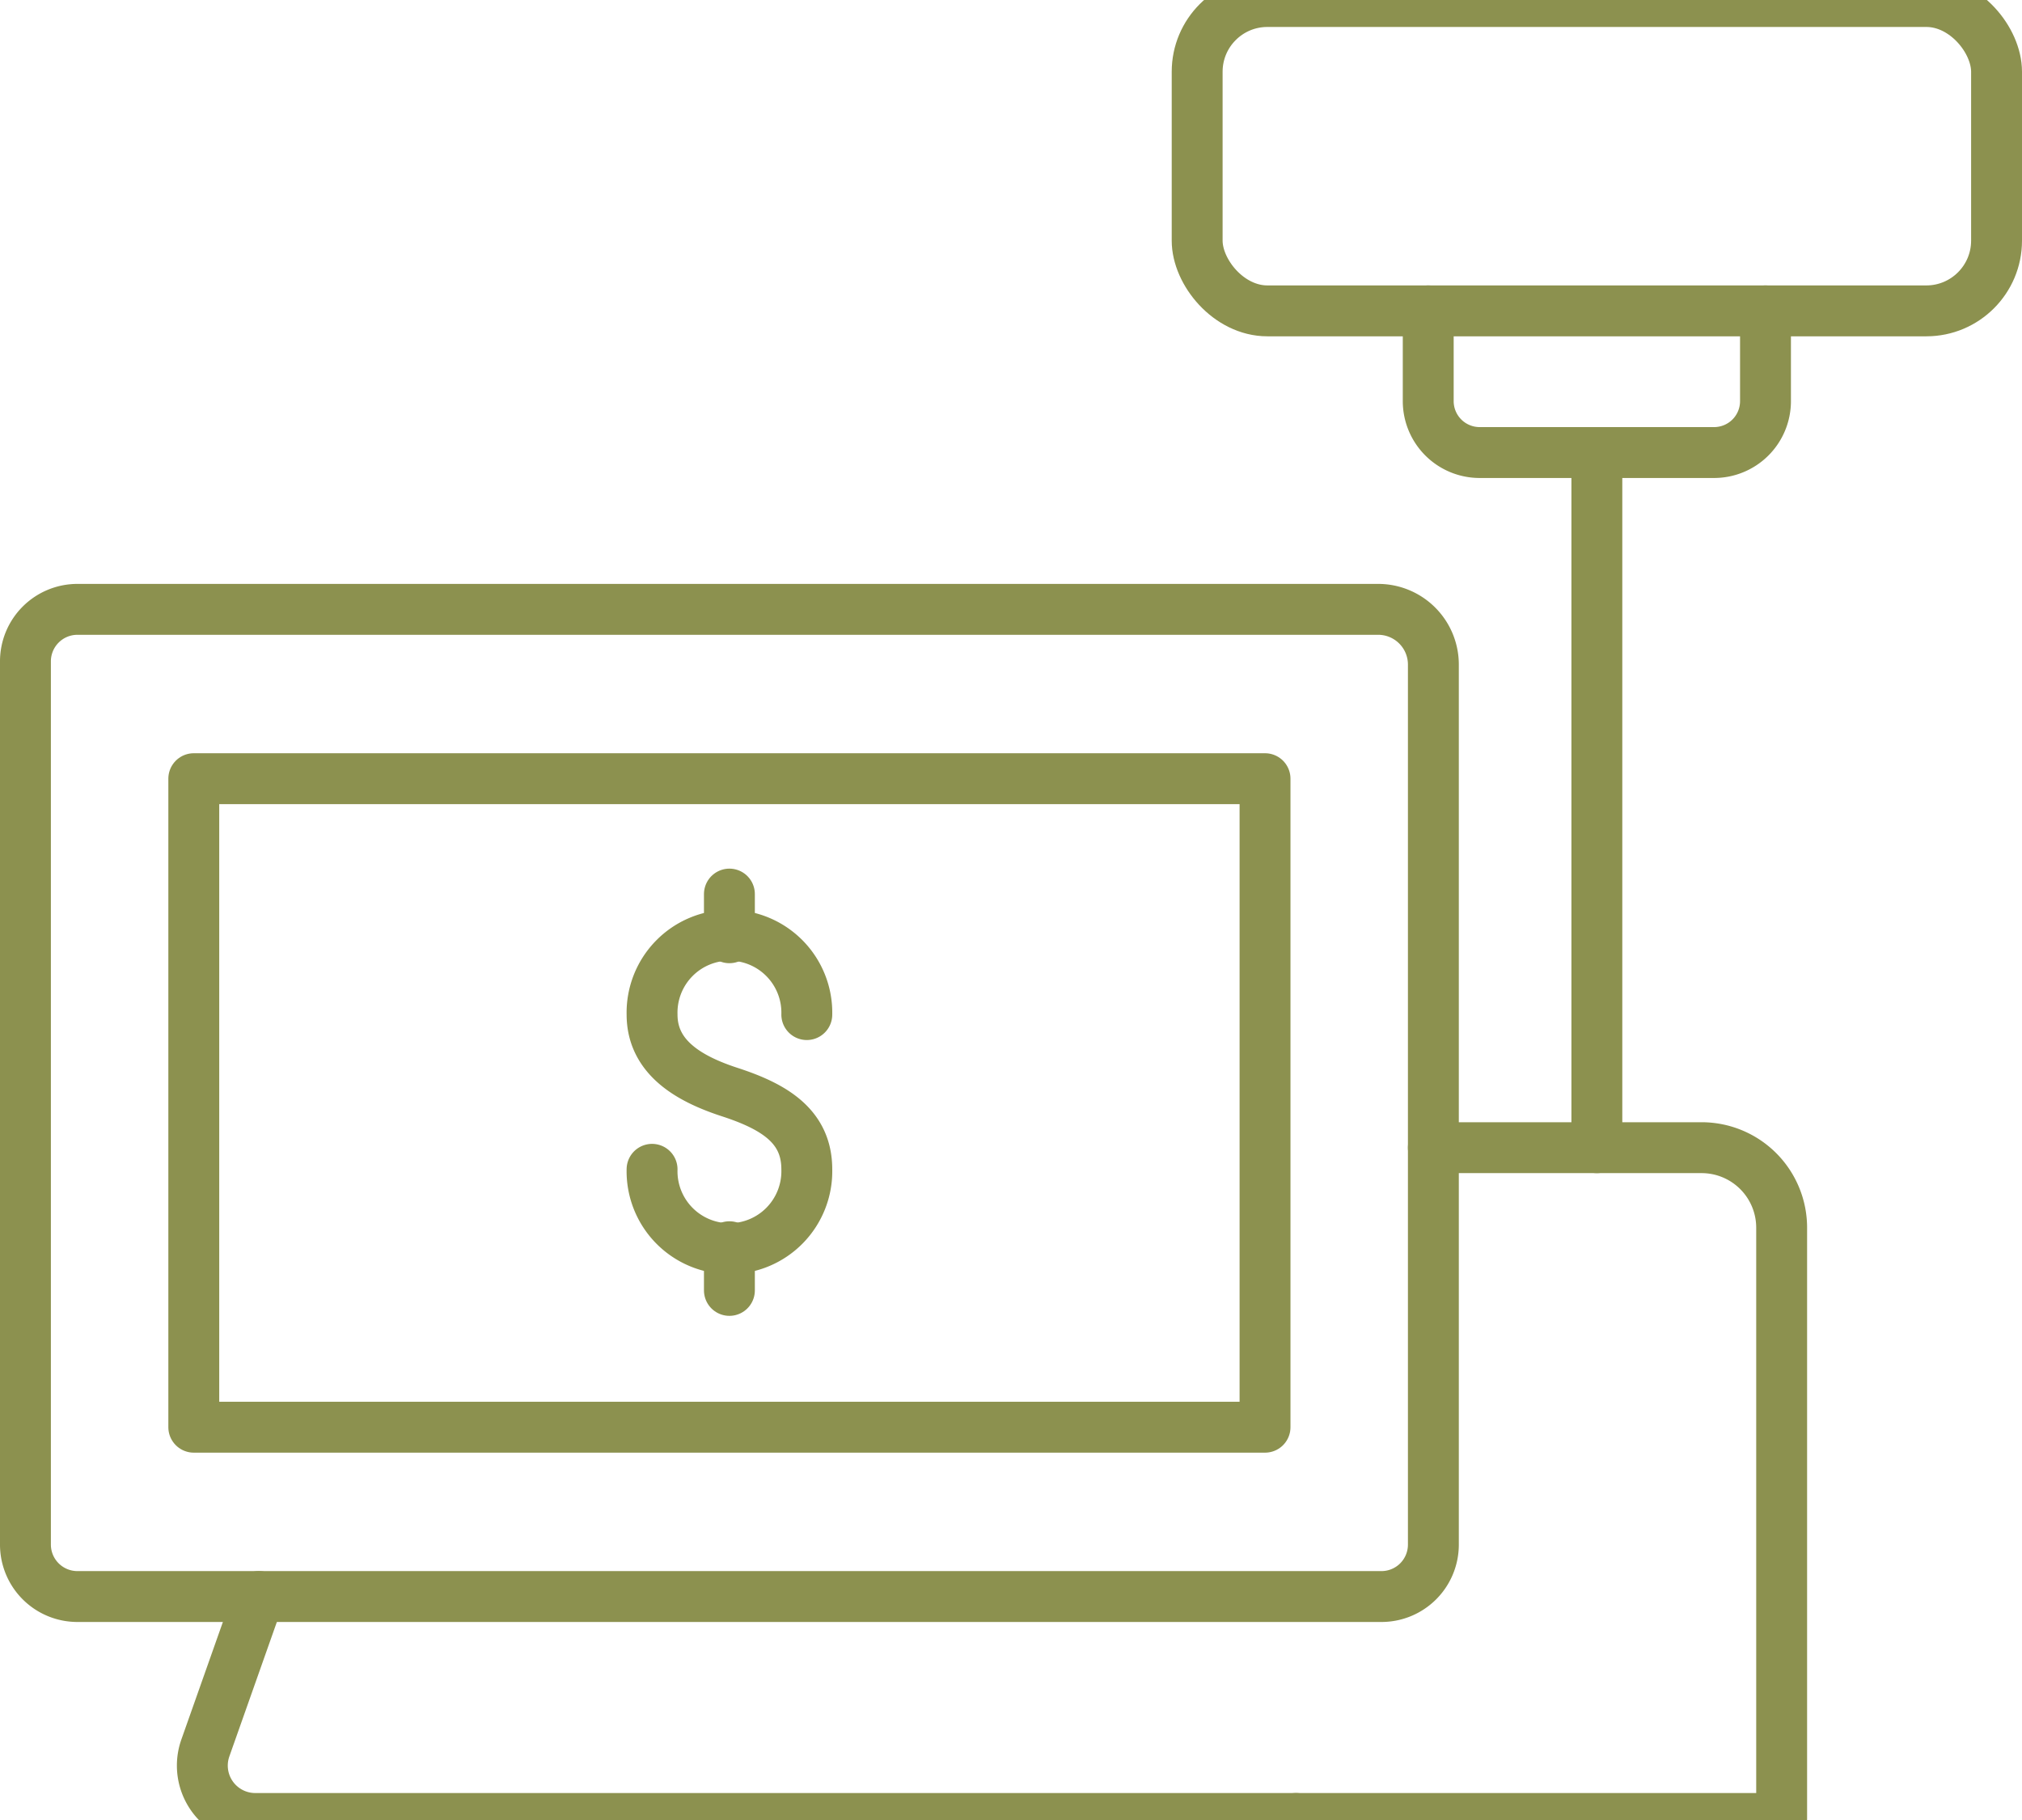 <svg preserveAspectRatio="xMidYMid slice" xmlns="http://www.w3.org/2000/svg" width="120px" height="108px" viewBox="0 0 42.039 38.83">
  <g id="Gruppe_5421" data-name="Gruppe 5421" transform="translate(-1273.455 -181.581)">
    <path id="Pfad_3369" data-name="Pfad 3369" d="M1303.256,205.937h5.576a1.664,1.664,0,0,1,1.665,1.665v12.28H1300.4" fill="none" stroke="#8c914f" stroke-linecap="round" stroke-linejoin="round" stroke-width="1.058"/>
    <rect id="Rechteck_1936" data-name="Rechteck 1936" width="16.62" height="6.431" rx="1.46" transform="translate(1298.345 182.11)" fill="none" stroke="#8c914f" stroke-linecap="round" stroke-linejoin="round" stroke-width="1.058"/>
    <g id="Gruppe_5420" data-name="Gruppe 5420">
      <g id="Gruppe_5416" data-name="Gruppe 5416">
        <path id="Pfad_3370" data-name="Pfad 3370" d="M1302.109,194.746h-27.044a1.081,1.081,0,0,0-1.081,1.08v18.362a1.08,1.08,0,0,0,1.081,1.08h27.111a1.079,1.079,0,0,0,1.08-1.08V195.894A1.148,1.148,0,0,0,1302.109,194.746Z" fill="none" stroke="#8c914f" stroke-linecap="round" stroke-linejoin="round" stroke-width="1.058"/>
        <rect id="Rechteck_1937" data-name="Rechteck 1937" width="22.272" height="13.482" transform="translate(1277.484 198.266)" fill="none" stroke="#8c914f" stroke-linecap="round" stroke-linejoin="round" stroke-width="1.058"/>
        <path id="Pfad_3371" data-name="Pfad 3371" d="M1278.837,215.268l-1.11,3.141a1.1,1.1,0,0,0,1.041,1.473H1300.4" fill="none" stroke="#8c914f" stroke-linecap="round" stroke-linejoin="round" stroke-width="1.058"/>
      </g>
      <g id="Gruppe_5419" data-name="Gruppe 5419">
        <g id="Gruppe_5418" data-name="Gruppe 5418">
          <g id="Gruppe_5417" data-name="Gruppe 5417">
            <path id="Pfad_3372" data-name="Pfad 3372" d="M1287.012,206.387a1.609,1.609,0,1,0,3.217,0c0-.888-.66-1.3-1.609-1.608-.844-.276-1.608-.721-1.608-1.609a1.609,1.609,0,1,1,3.217,0" fill="none" stroke="#8c914f" stroke-linecap="round" stroke-linejoin="round" stroke-width="1.058"/>
            <line id="Linie_814" data-name="Linie 814" y2="0.908" transform="translate(1288.62 200.665)" fill="none" stroke="#8c914f" stroke-linecap="round" stroke-linejoin="round" stroke-width="1.058"/>
            <line id="Linie_815" data-name="Linie 815" y2="0.908" transform="translate(1288.62 207.996)" fill="none" stroke="#8c914f" stroke-linecap="round" stroke-linejoin="round" stroke-width="1.058"/>
          </g>
        </g>
      </g>
    </g>
    <path id="Pfad_3373" data-name="Pfad 3373" d="M1310.161,188.541v1.877a1.068,1.068,0,0,1-1.068,1.068h-4.875a1.069,1.069,0,0,1-1.069-1.068v-1.877" fill="none" stroke="#8c914f" stroke-linecap="round" stroke-linejoin="round" stroke-width="1.058"/>
    <line id="Linie_816" data-name="Linie 816" y2="14.451" transform="translate(1306.655 191.486)" fill="none" stroke="#8c914f" stroke-linecap="round" stroke-linejoin="round" stroke-width="1.058"/>
  </g>
</svg>
